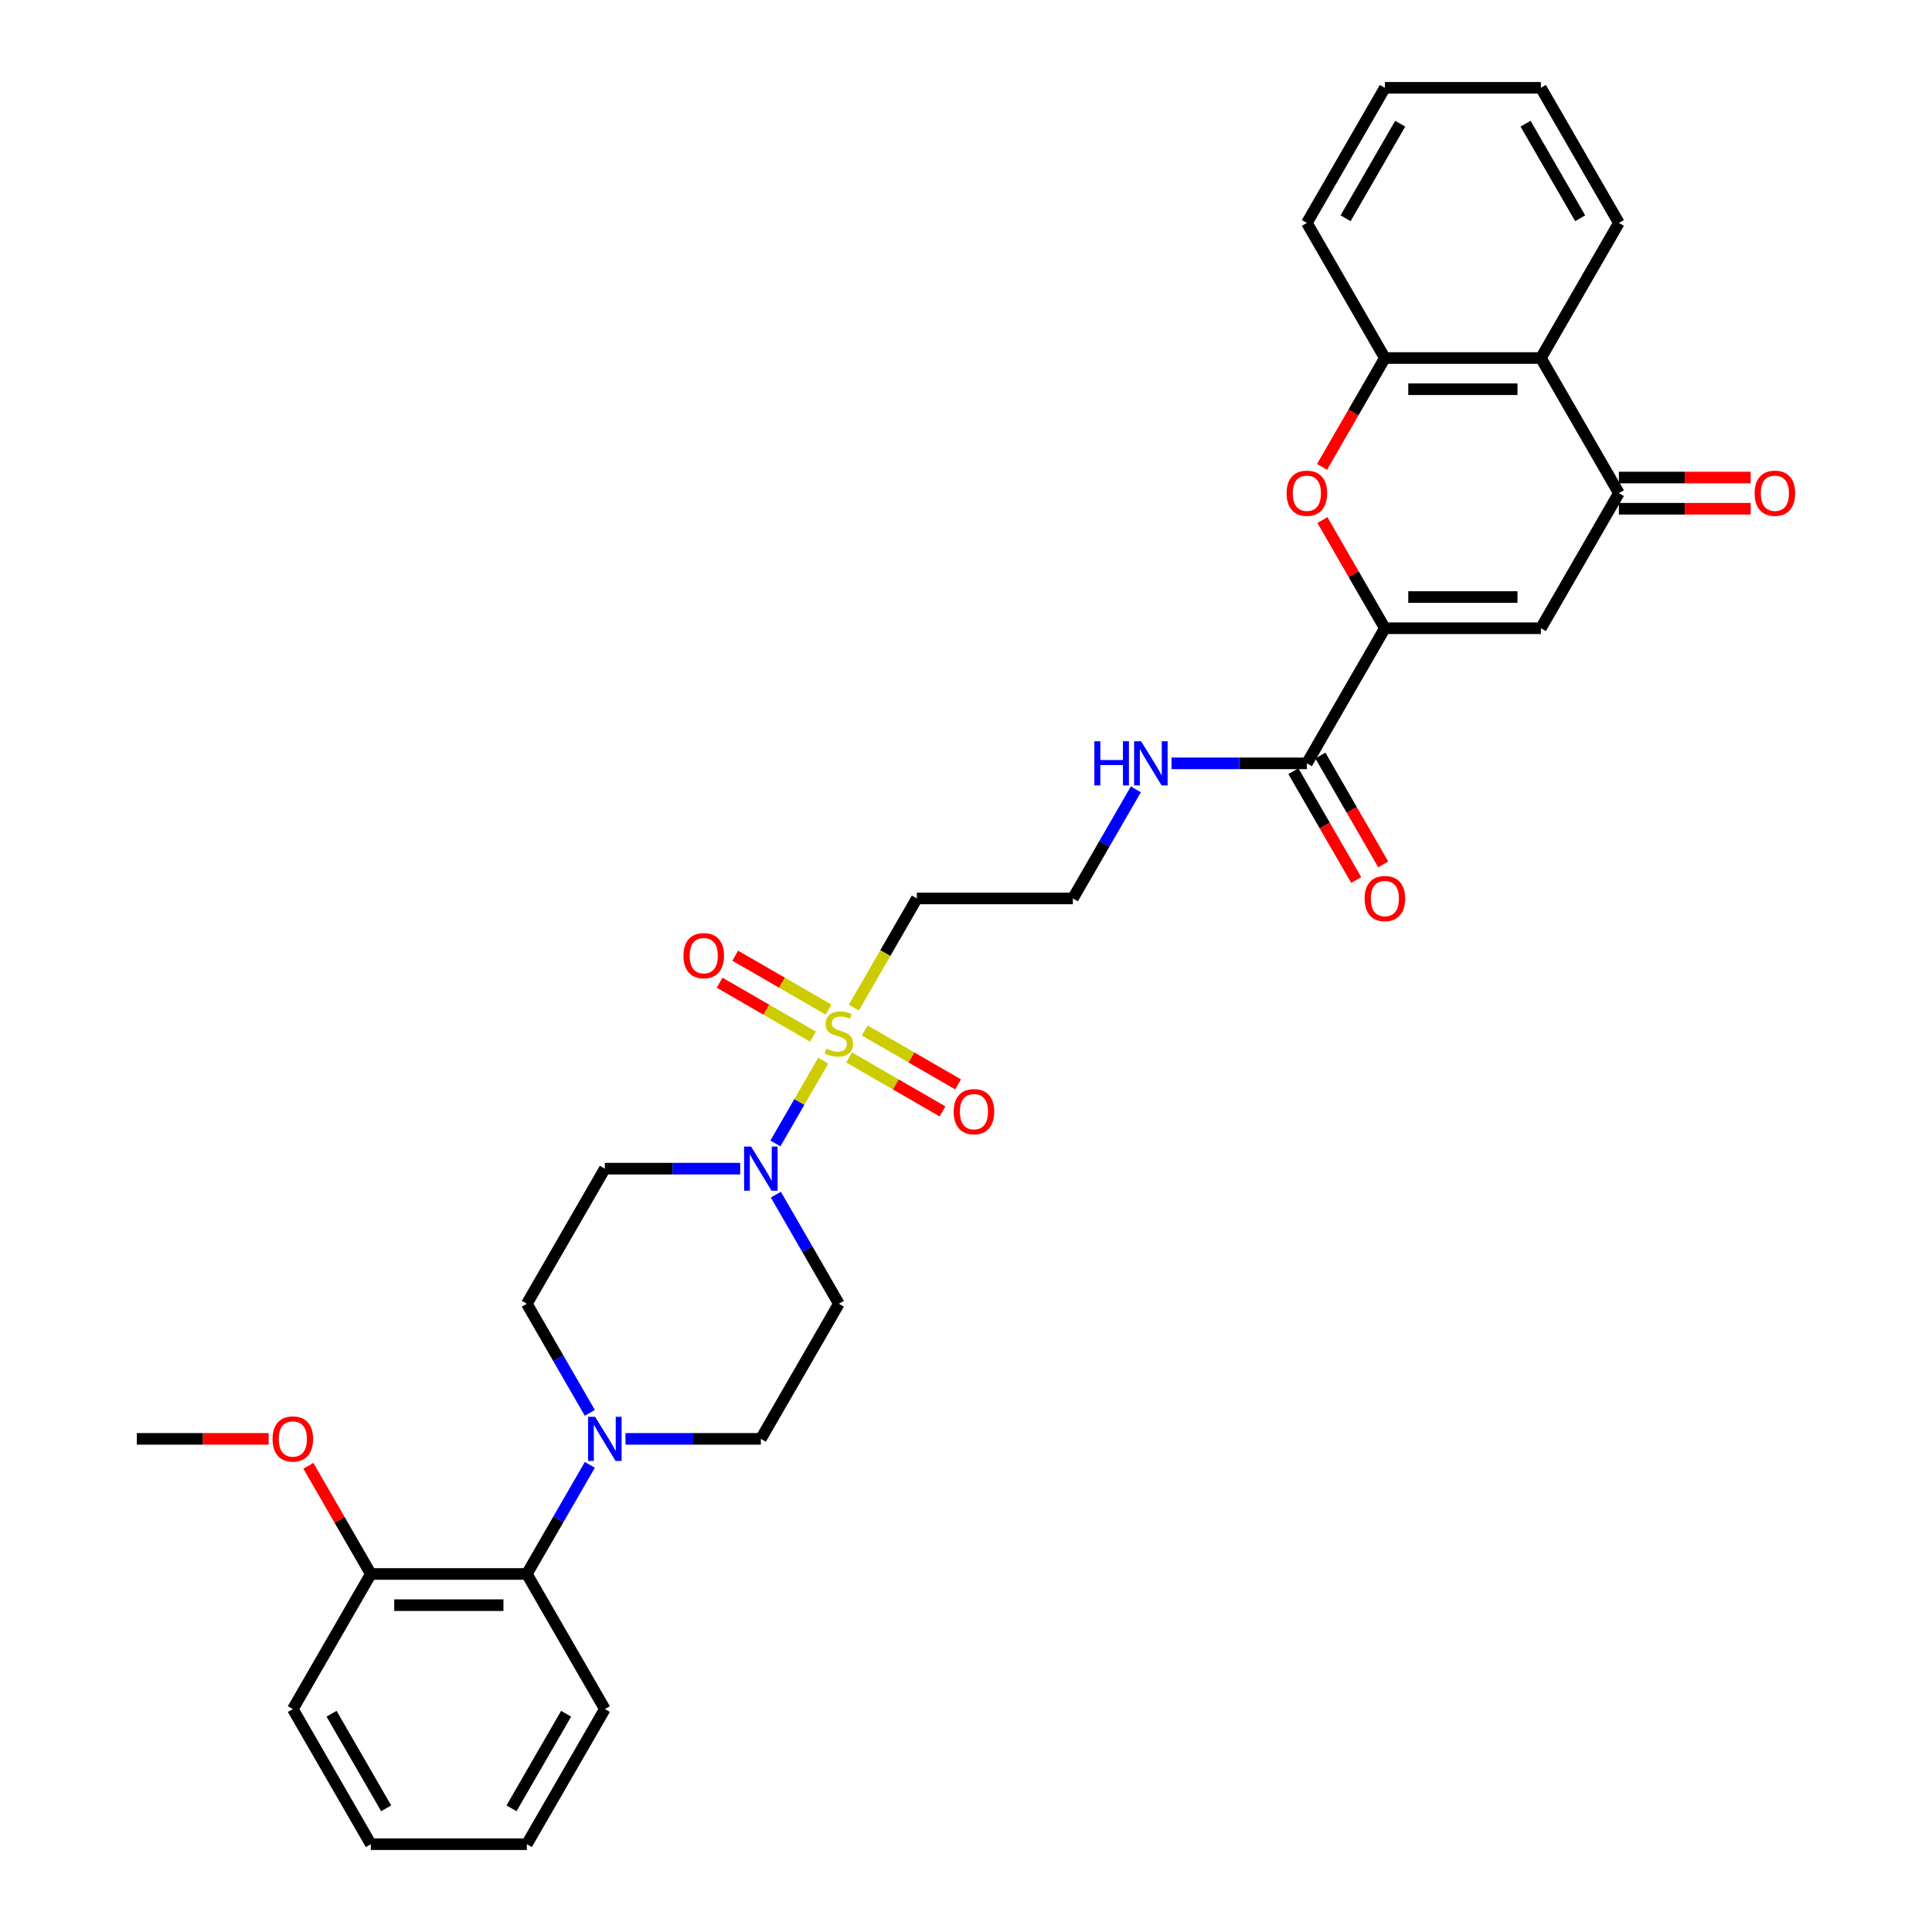<?xml version='1.0' encoding='iso-8859-1'?>
<svg version='1.1' baseProfile='full'
              xmlns='http://www.w3.org/2000/svg'
                      xmlns:rdkit='http://www.rdkit.org/xml'
                      xmlns:xlink='http://www.w3.org/1999/xlink'
                  xml:space='preserve'
width='1000px' height='1000px' viewBox='0 0 1000 1000'>
<!-- END OF HEADER -->
<rect style='opacity:1.0;fill:#FFFFFF;stroke:none' width='1000' height='1000' x='0' y='0'> </rect>
<path class='bond-1' d='M 426.088,548.999 L 413.718,570.423' style='fill:none;fill-rule:evenodd;stroke:#CCCC00;stroke-width:6px;stroke-linecap:butt;stroke-linejoin:miter;stroke-opacity:1' />
<path class='bond-1' d='M 413.718,570.423 L 401.349,591.848' style='fill:none;fill-rule:evenodd;stroke:#0000FF;stroke-width:6px;stroke-linecap:butt;stroke-linejoin:miter;stroke-opacity:1' />
<path class='bond-10' d='M 441.938,521.545 L 458.251,493.29' style='fill:none;fill-rule:evenodd;stroke:#CCCC00;stroke-width:6px;stroke-linecap:butt;stroke-linejoin:miter;stroke-opacity:1' />
<path class='bond-10' d='M 458.251,493.29 L 474.564,465.035' style='fill:none;fill-rule:evenodd;stroke:#000000;stroke-width:6px;stroke-linecap:butt;stroke-linejoin:miter;stroke-opacity:1' />
<path class='bond-13' d='M 428.877,522.573 L 404.71,508.621' style='fill:none;fill-rule:evenodd;stroke:#CCCC00;stroke-width:6px;stroke-linecap:butt;stroke-linejoin:miter;stroke-opacity:1' />
<path class='bond-13' d='M 404.71,508.621 L 380.544,494.668' style='fill:none;fill-rule:evenodd;stroke:#FF0000;stroke-width:6px;stroke-linecap:butt;stroke-linejoin:miter;stroke-opacity:1' />
<path class='bond-13' d='M 420.802,536.559 L 396.635,522.607' style='fill:none;fill-rule:evenodd;stroke:#CCCC00;stroke-width:6px;stroke-linecap:butt;stroke-linejoin:miter;stroke-opacity:1' />
<path class='bond-13' d='M 396.635,522.607 L 372.469,508.654' style='fill:none;fill-rule:evenodd;stroke:#FF0000;stroke-width:6px;stroke-linecap:butt;stroke-linejoin:miter;stroke-opacity:1' />
<path class='bond-14' d='M 439.503,547.357 L 463.67,561.309' style='fill:none;fill-rule:evenodd;stroke:#CCCC00;stroke-width:6px;stroke-linecap:butt;stroke-linejoin:miter;stroke-opacity:1' />
<path class='bond-14' d='M 463.67,561.309 L 487.837,575.262' style='fill:none;fill-rule:evenodd;stroke:#FF0000;stroke-width:6px;stroke-linecap:butt;stroke-linejoin:miter;stroke-opacity:1' />
<path class='bond-14' d='M 447.578,533.371 L 471.745,547.323' style='fill:none;fill-rule:evenodd;stroke:#CCCC00;stroke-width:6px;stroke-linecap:butt;stroke-linejoin:miter;stroke-opacity:1' />
<path class='bond-14' d='M 471.745,547.323 L 495.912,561.276' style='fill:none;fill-rule:evenodd;stroke:#FF0000;stroke-width:6px;stroke-linecap:butt;stroke-linejoin:miter;stroke-opacity:1' />
<path class='bond-0' d='M 716.809,325.175 L 676.435,395.105' style='fill:none;fill-rule:evenodd;stroke:#000000;stroke-width:6px;stroke-linecap:butt;stroke-linejoin:miter;stroke-opacity:1' />
<path class='bond-2' d='M 716.809,325.175 L 797.557,325.175' style='fill:none;fill-rule:evenodd;stroke:#000000;stroke-width:6px;stroke-linecap:butt;stroke-linejoin:miter;stroke-opacity:1' />
<path class='bond-2' d='M 728.921,309.025 L 785.445,309.025' style='fill:none;fill-rule:evenodd;stroke:#000000;stroke-width:6px;stroke-linecap:butt;stroke-linejoin:miter;stroke-opacity:1' />
<path class='bond-3' d='M 716.809,325.175 L 700.645,297.178' style='fill:none;fill-rule:evenodd;stroke:#000000;stroke-width:6px;stroke-linecap:butt;stroke-linejoin:miter;stroke-opacity:1' />
<path class='bond-3' d='M 700.645,297.178 L 684.482,269.182' style='fill:none;fill-rule:evenodd;stroke:#FF0000;stroke-width:6px;stroke-linecap:butt;stroke-linejoin:miter;stroke-opacity:1' />
<path class='bond-11' d='M 383.125,604.895 L 348.096,604.895' style='fill:none;fill-rule:evenodd;stroke:#0000FF;stroke-width:6px;stroke-linecap:butt;stroke-linejoin:miter;stroke-opacity:1' />
<path class='bond-11' d='M 348.096,604.895 L 313.068,604.895' style='fill:none;fill-rule:evenodd;stroke:#000000;stroke-width:6px;stroke-linecap:butt;stroke-linejoin:miter;stroke-opacity:1' />
<path class='bond-12' d='M 401.583,618.348 L 417.887,646.586' style='fill:none;fill-rule:evenodd;stroke:#0000FF;stroke-width:6px;stroke-linecap:butt;stroke-linejoin:miter;stroke-opacity:1' />
<path class='bond-12' d='M 417.887,646.586 L 434.19,674.825' style='fill:none;fill-rule:evenodd;stroke:#000000;stroke-width:6px;stroke-linecap:butt;stroke-linejoin:miter;stroke-opacity:1' />
<path class='bond-4' d='M 797.557,325.175 L 837.932,255.245' style='fill:none;fill-rule:evenodd;stroke:#000000;stroke-width:6px;stroke-linecap:butt;stroke-linejoin:miter;stroke-opacity:1' />
<path class='bond-7' d='M 684.277,241.663 L 700.543,213.489' style='fill:none;fill-rule:evenodd;stroke:#FF0000;stroke-width:6px;stroke-linecap:butt;stroke-linejoin:miter;stroke-opacity:1' />
<path class='bond-7' d='M 700.543,213.489 L 716.809,185.315' style='fill:none;fill-rule:evenodd;stroke:#000000;stroke-width:6px;stroke-linecap:butt;stroke-linejoin:miter;stroke-opacity:1' />
<path class='bond-17' d='M 837.932,263.32 L 872.048,263.32' style='fill:none;fill-rule:evenodd;stroke:#000000;stroke-width:6px;stroke-linecap:butt;stroke-linejoin:miter;stroke-opacity:1' />
<path class='bond-17' d='M 872.048,263.32 L 906.164,263.32' style='fill:none;fill-rule:evenodd;stroke:#FF0000;stroke-width:6px;stroke-linecap:butt;stroke-linejoin:miter;stroke-opacity:1' />
<path class='bond-17' d='M 837.932,247.17 L 872.048,247.17' style='fill:none;fill-rule:evenodd;stroke:#000000;stroke-width:6px;stroke-linecap:butt;stroke-linejoin:miter;stroke-opacity:1' />
<path class='bond-17' d='M 872.048,247.17 L 906.164,247.17' style='fill:none;fill-rule:evenodd;stroke:#FF0000;stroke-width:6px;stroke-linecap:butt;stroke-linejoin:miter;stroke-opacity:1' />
<path class='bond-33' d='M 837.932,255.245 L 797.557,185.315' style='fill:none;fill-rule:evenodd;stroke:#000000;stroke-width:6px;stroke-linecap:butt;stroke-linejoin:miter;stroke-opacity:1' />
<path class='bond-5' d='M 323.759,744.755 L 358.787,744.755' style='fill:none;fill-rule:evenodd;stroke:#0000FF;stroke-width:6px;stroke-linecap:butt;stroke-linejoin:miter;stroke-opacity:1' />
<path class='bond-5' d='M 358.787,744.755 L 393.816,744.755' style='fill:none;fill-rule:evenodd;stroke:#000000;stroke-width:6px;stroke-linecap:butt;stroke-linejoin:miter;stroke-opacity:1' />
<path class='bond-9' d='M 305.301,758.208 L 288.997,786.447' style='fill:none;fill-rule:evenodd;stroke:#0000FF;stroke-width:6px;stroke-linecap:butt;stroke-linejoin:miter;stroke-opacity:1' />
<path class='bond-9' d='M 288.997,786.447 L 272.694,814.685' style='fill:none;fill-rule:evenodd;stroke:#000000;stroke-width:6px;stroke-linecap:butt;stroke-linejoin:miter;stroke-opacity:1' />
<path class='bond-32' d='M 305.301,731.303 L 288.997,703.064' style='fill:none;fill-rule:evenodd;stroke:#0000FF;stroke-width:6px;stroke-linecap:butt;stroke-linejoin:miter;stroke-opacity:1' />
<path class='bond-32' d='M 288.997,703.064 L 272.694,674.825' style='fill:none;fill-rule:evenodd;stroke:#000000;stroke-width:6px;stroke-linecap:butt;stroke-linejoin:miter;stroke-opacity:1' />
<path class='bond-6' d='M 797.557,185.315 L 716.809,185.315' style='fill:none;fill-rule:evenodd;stroke:#000000;stroke-width:6px;stroke-linecap:butt;stroke-linejoin:miter;stroke-opacity:1' />
<path class='bond-6' d='M 785.445,201.464 L 728.921,201.464' style='fill:none;fill-rule:evenodd;stroke:#000000;stroke-width:6px;stroke-linecap:butt;stroke-linejoin:miter;stroke-opacity:1' />
<path class='bond-23' d='M 797.557,185.315 L 837.932,115.385' style='fill:none;fill-rule:evenodd;stroke:#000000;stroke-width:6px;stroke-linecap:butt;stroke-linejoin:miter;stroke-opacity:1' />
<path class='bond-24' d='M 716.809,185.315 L 676.435,115.385' style='fill:none;fill-rule:evenodd;stroke:#000000;stroke-width:6px;stroke-linecap:butt;stroke-linejoin:miter;stroke-opacity:1' />
<path class='bond-8' d='M 676.435,395.105 L 641.406,395.105' style='fill:none;fill-rule:evenodd;stroke:#000000;stroke-width:6px;stroke-linecap:butt;stroke-linejoin:miter;stroke-opacity:1' />
<path class='bond-8' d='M 641.406,395.105 L 606.378,395.105' style='fill:none;fill-rule:evenodd;stroke:#0000FF;stroke-width:6px;stroke-linecap:butt;stroke-linejoin:miter;stroke-opacity:1' />
<path class='bond-18' d='M 669.442,399.142 L 685.708,427.316' style='fill:none;fill-rule:evenodd;stroke:#000000;stroke-width:6px;stroke-linecap:butt;stroke-linejoin:miter;stroke-opacity:1' />
<path class='bond-18' d='M 685.708,427.316 L 701.975,455.491' style='fill:none;fill-rule:evenodd;stroke:#FF0000;stroke-width:6px;stroke-linecap:butt;stroke-linejoin:miter;stroke-opacity:1' />
<path class='bond-18' d='M 683.428,391.067 L 699.694,419.242' style='fill:none;fill-rule:evenodd;stroke:#000000;stroke-width:6px;stroke-linecap:butt;stroke-linejoin:miter;stroke-opacity:1' />
<path class='bond-18' d='M 699.694,419.242 L 715.961,447.416' style='fill:none;fill-rule:evenodd;stroke:#FF0000;stroke-width:6px;stroke-linecap:butt;stroke-linejoin:miter;stroke-opacity:1' />
<path class='bond-19' d='M 272.694,814.685 L 191.945,814.685' style='fill:none;fill-rule:evenodd;stroke:#000000;stroke-width:6px;stroke-linecap:butt;stroke-linejoin:miter;stroke-opacity:1' />
<path class='bond-19' d='M 260.581,830.835 L 204.058,830.835' style='fill:none;fill-rule:evenodd;stroke:#000000;stroke-width:6px;stroke-linecap:butt;stroke-linejoin:miter;stroke-opacity:1' />
<path class='bond-25' d='M 272.694,814.685 L 313.068,884.615' style='fill:none;fill-rule:evenodd;stroke:#000000;stroke-width:6px;stroke-linecap:butt;stroke-linejoin:miter;stroke-opacity:1' />
<path class='bond-21' d='M 474.564,465.035 L 555.313,465.035' style='fill:none;fill-rule:evenodd;stroke:#000000;stroke-width:6px;stroke-linecap:butt;stroke-linejoin:miter;stroke-opacity:1' />
<path class='bond-15' d='M 313.068,604.895 L 272.694,674.825' style='fill:none;fill-rule:evenodd;stroke:#000000;stroke-width:6px;stroke-linecap:butt;stroke-linejoin:miter;stroke-opacity:1' />
<path class='bond-16' d='M 434.19,674.825 L 393.816,744.755' style='fill:none;fill-rule:evenodd;stroke:#000000;stroke-width:6px;stroke-linecap:butt;stroke-linejoin:miter;stroke-opacity:1' />
<path class='bond-22' d='M 191.945,814.685 L 175.782,786.689' style='fill:none;fill-rule:evenodd;stroke:#000000;stroke-width:6px;stroke-linecap:butt;stroke-linejoin:miter;stroke-opacity:1' />
<path class='bond-22' d='M 175.782,786.689 L 159.618,758.692' style='fill:none;fill-rule:evenodd;stroke:#FF0000;stroke-width:6px;stroke-linecap:butt;stroke-linejoin:miter;stroke-opacity:1' />
<path class='bond-26' d='M 191.945,814.685 L 151.571,884.615' style='fill:none;fill-rule:evenodd;stroke:#000000;stroke-width:6px;stroke-linecap:butt;stroke-linejoin:miter;stroke-opacity:1' />
<path class='bond-20' d='M 587.92,408.558 L 571.616,436.796' style='fill:none;fill-rule:evenodd;stroke:#0000FF;stroke-width:6px;stroke-linecap:butt;stroke-linejoin:miter;stroke-opacity:1' />
<path class='bond-20' d='M 571.616,436.796 L 555.313,465.035' style='fill:none;fill-rule:evenodd;stroke:#000000;stroke-width:6px;stroke-linecap:butt;stroke-linejoin:miter;stroke-opacity:1' />
<path class='bond-27' d='M 139.055,744.755 L 104.939,744.755' style='fill:none;fill-rule:evenodd;stroke:#FF0000;stroke-width:6px;stroke-linecap:butt;stroke-linejoin:miter;stroke-opacity:1' />
<path class='bond-27' d='M 104.939,744.755 L 70.823,744.755' style='fill:none;fill-rule:evenodd;stroke:#000000;stroke-width:6px;stroke-linecap:butt;stroke-linejoin:miter;stroke-opacity:1' />
<path class='bond-35' d='M 837.932,115.385 L 797.557,45.455' style='fill:none;fill-rule:evenodd;stroke:#000000;stroke-width:6px;stroke-linecap:butt;stroke-linejoin:miter;stroke-opacity:1' />
<path class='bond-35' d='M 817.889,112.97 L 789.628,64.019' style='fill:none;fill-rule:evenodd;stroke:#000000;stroke-width:6px;stroke-linecap:butt;stroke-linejoin:miter;stroke-opacity:1' />
<path class='bond-29' d='M 676.435,115.385 L 716.809,45.455' style='fill:none;fill-rule:evenodd;stroke:#000000;stroke-width:6px;stroke-linecap:butt;stroke-linejoin:miter;stroke-opacity:1' />
<path class='bond-29' d='M 696.477,112.97 L 724.739,64.019' style='fill:none;fill-rule:evenodd;stroke:#000000;stroke-width:6px;stroke-linecap:butt;stroke-linejoin:miter;stroke-opacity:1' />
<path class='bond-30' d='M 313.068,884.615 L 272.694,954.545' style='fill:none;fill-rule:evenodd;stroke:#000000;stroke-width:6px;stroke-linecap:butt;stroke-linejoin:miter;stroke-opacity:1' />
<path class='bond-30' d='M 293.026,887.03 L 264.764,935.981' style='fill:none;fill-rule:evenodd;stroke:#000000;stroke-width:6px;stroke-linecap:butt;stroke-linejoin:miter;stroke-opacity:1' />
<path class='bond-34' d='M 151.571,884.615 L 191.945,954.545' style='fill:none;fill-rule:evenodd;stroke:#000000;stroke-width:6px;stroke-linecap:butt;stroke-linejoin:miter;stroke-opacity:1' />
<path class='bond-34' d='M 171.613,887.03 L 199.875,935.981' style='fill:none;fill-rule:evenodd;stroke:#000000;stroke-width:6px;stroke-linecap:butt;stroke-linejoin:miter;stroke-opacity:1' />
<path class='bond-28' d='M 797.557,45.455 L 716.809,45.455' style='fill:none;fill-rule:evenodd;stroke:#000000;stroke-width:6px;stroke-linecap:butt;stroke-linejoin:miter;stroke-opacity:1' />
<path class='bond-31' d='M 272.694,954.545 L 191.945,954.545' style='fill:none;fill-rule:evenodd;stroke:#000000;stroke-width:6px;stroke-linecap:butt;stroke-linejoin:miter;stroke-opacity:1' />
<path  class='atom-0' d='M 427.73 542.814
Q 427.989 542.911, 429.055 543.363
Q 430.12 543.815, 431.283 544.106
Q 432.478 544.364, 433.641 544.364
Q 435.805 544.364, 437.065 543.331
Q 438.324 542.265, 438.324 540.424
Q 438.324 539.164, 437.678 538.389
Q 437.065 537.614, 436.096 537.194
Q 435.127 536.774, 433.512 536.289
Q 431.477 535.676, 430.25 535.094
Q 429.055 534.513, 428.182 533.285
Q 427.343 532.058, 427.343 529.991
Q 427.343 527.116, 429.281 525.34
Q 431.251 523.563, 435.127 523.563
Q 437.775 523.563, 440.779 524.823
L 440.036 527.31
Q 437.291 526.18, 435.224 526.18
Q 432.995 526.18, 431.768 527.116
Q 430.54 528.021, 430.573 529.603
Q 430.573 530.831, 431.186 531.574
Q 431.832 532.316, 432.737 532.736
Q 433.673 533.156, 435.224 533.641
Q 437.291 534.287, 438.518 534.933
Q 439.746 535.579, 440.618 536.903
Q 441.522 538.195, 441.522 540.424
Q 441.522 543.589, 439.39 545.301
Q 437.291 546.98, 433.77 546.98
Q 431.735 546.98, 430.185 546.528
Q 428.667 546.108, 426.858 545.365
L 427.73 542.814
' fill='#CCCC00'/>
<path  class='atom-2' d='M 388.761 593.461
L 396.255 605.573
Q 396.997 606.768, 398.193 608.933
Q 399.388 611.097, 399.452 611.226
L 399.452 593.461
L 402.488 593.461
L 402.488 616.329
L 399.355 616.329
L 391.313 603.086
Q 390.376 601.536, 389.375 599.76
Q 388.406 597.983, 388.115 597.434
L 388.115 616.329
L 385.144 616.329
L 385.144 593.461
L 388.761 593.461
' fill='#0000FF'/>
<path  class='atom-4' d='M 665.938 255.309
Q 665.938 249.818, 668.651 246.75
Q 671.364 243.682, 676.435 243.682
Q 681.506 243.682, 684.219 246.75
Q 686.932 249.818, 686.932 255.309
Q 686.932 260.865, 684.187 264.03
Q 681.441 267.163, 676.435 267.163
Q 671.396 267.163, 668.651 264.03
Q 665.938 260.897, 665.938 255.309
M 676.435 264.579
Q 679.923 264.579, 681.797 262.254
Q 683.702 259.896, 683.702 255.309
Q 683.702 250.82, 681.797 248.559
Q 679.923 246.266, 676.435 246.266
Q 672.947 246.266, 671.041 248.526
Q 669.168 250.787, 669.168 255.309
Q 669.168 259.928, 671.041 262.254
Q 672.947 264.579, 676.435 264.579
' fill='#FF0000'/>
<path  class='atom-6' d='M 308.013 733.321
L 315.506 745.434
Q 316.249 746.629, 317.444 748.793
Q 318.639 750.957, 318.704 751.086
L 318.704 733.321
L 321.74 733.321
L 321.74 756.189
L 318.607 756.189
L 310.565 742.946
Q 309.628 741.396, 308.627 739.62
Q 307.658 737.843, 307.367 737.294
L 307.367 756.189
L 304.395 756.189
L 304.395 733.321
L 308.013 733.321
' fill='#0000FF'/>
<path  class='atom-14' d='M 353.763 494.655
Q 353.763 489.165, 356.476 486.096
Q 359.189 483.028, 364.26 483.028
Q 369.331 483.028, 372.044 486.096
Q 374.757 489.165, 374.757 494.655
Q 374.757 500.211, 372.012 503.376
Q 369.266 506.509, 364.26 506.509
Q 359.221 506.509, 356.476 503.376
Q 353.763 500.243, 353.763 494.655
M 364.26 503.925
Q 367.748 503.925, 369.622 501.6
Q 371.527 499.242, 371.527 494.655
Q 371.527 490.166, 369.622 487.905
Q 367.748 485.612, 364.26 485.612
Q 360.772 485.612, 358.866 487.873
Q 356.993 490.134, 356.993 494.655
Q 356.993 499.274, 358.866 501.6
Q 360.772 503.925, 364.26 503.925
' fill='#FF0000'/>
<path  class='atom-15' d='M 493.623 575.404
Q 493.623 569.913, 496.336 566.844
Q 499.049 563.776, 504.12 563.776
Q 509.191 563.776, 511.904 566.844
Q 514.617 569.913, 514.617 575.404
Q 514.617 580.959, 511.872 584.125
Q 509.127 587.258, 504.12 587.258
Q 499.082 587.258, 496.336 584.125
Q 493.623 580.992, 493.623 575.404
M 504.12 584.674
Q 507.609 584.674, 509.482 582.348
Q 511.388 579.99, 511.388 575.404
Q 511.388 570.914, 509.482 568.653
Q 507.609 566.36, 504.12 566.36
Q 500.632 566.36, 498.726 568.621
Q 496.853 570.882, 496.853 575.404
Q 496.853 580.023, 498.726 582.348
Q 500.632 584.674, 504.12 584.674
' fill='#FF0000'/>
<path  class='atom-18' d='M 908.183 255.309
Q 908.183 249.818, 910.896 246.75
Q 913.609 243.682, 918.68 243.682
Q 923.751 243.682, 926.464 246.75
Q 929.177 249.818, 929.177 255.309
Q 929.177 260.865, 926.432 264.03
Q 923.686 267.163, 918.68 267.163
Q 913.641 267.163, 910.896 264.03
Q 908.183 260.897, 908.183 255.309
M 918.68 264.579
Q 922.168 264.579, 924.042 262.254
Q 925.947 259.896, 925.947 255.309
Q 925.947 250.82, 924.042 248.559
Q 922.168 246.266, 918.68 246.266
Q 915.192 246.266, 913.286 248.526
Q 911.413 250.787, 911.413 255.309
Q 911.413 259.928, 913.286 262.254
Q 915.192 264.579, 918.68 264.579
' fill='#FF0000'/>
<path  class='atom-19' d='M 706.312 465.1
Q 706.312 459.609, 709.025 456.54
Q 711.738 453.472, 716.809 453.472
Q 721.88 453.472, 724.593 456.54
Q 727.306 459.609, 727.306 465.1
Q 727.306 470.655, 724.561 473.82
Q 721.816 476.953, 716.809 476.953
Q 711.77 476.953, 709.025 473.82
Q 706.312 470.687, 706.312 465.1
M 716.809 474.369
Q 720.297 474.369, 722.171 472.044
Q 724.077 469.686, 724.077 465.1
Q 724.077 460.61, 722.171 458.349
Q 720.297 456.056, 716.809 456.056
Q 713.321 456.056, 711.415 458.317
Q 709.542 460.578, 709.542 465.1
Q 709.542 469.718, 711.415 472.044
Q 713.321 474.369, 716.809 474.369
' fill='#FF0000'/>
<path  class='atom-21' d='M 566.44 383.671
L 569.54 383.671
L 569.54 393.393
L 581.233 393.393
L 581.233 383.671
L 584.334 383.671
L 584.334 406.539
L 581.233 406.539
L 581.233 395.977
L 569.54 395.977
L 569.54 406.539
L 566.44 406.539
L 566.44 383.671
' fill='#0000FF'/>
<path  class='atom-21' d='M 590.632 383.671
L 598.125 395.783
Q 598.868 396.978, 600.063 399.142
Q 601.258 401.306, 601.323 401.436
L 601.323 383.671
L 604.359 383.671
L 604.359 406.539
L 601.226 406.539
L 593.184 393.296
Q 592.247 391.746, 591.246 389.969
Q 590.277 388.193, 589.986 387.644
L 589.986 406.539
L 587.014 406.539
L 587.014 383.671
L 590.632 383.671
' fill='#0000FF'/>
<path  class='atom-23' d='M 141.074 744.82
Q 141.074 739.329, 143.787 736.261
Q 146.5 733.192, 151.571 733.192
Q 156.642 733.192, 159.355 736.261
Q 162.068 739.329, 162.068 744.82
Q 162.068 750.375, 159.323 753.541
Q 156.578 756.674, 151.571 756.674
Q 146.532 756.674, 143.787 753.541
Q 141.074 750.408, 141.074 744.82
M 151.571 754.09
Q 155.059 754.09, 156.933 751.764
Q 158.838 749.406, 158.838 744.82
Q 158.838 740.33, 156.933 738.069
Q 155.059 735.776, 151.571 735.776
Q 148.083 735.776, 146.177 738.037
Q 144.304 740.298, 144.304 744.82
Q 144.304 749.439, 146.177 751.764
Q 148.083 754.09, 151.571 754.09
' fill='#FF0000'/>
</svg>
